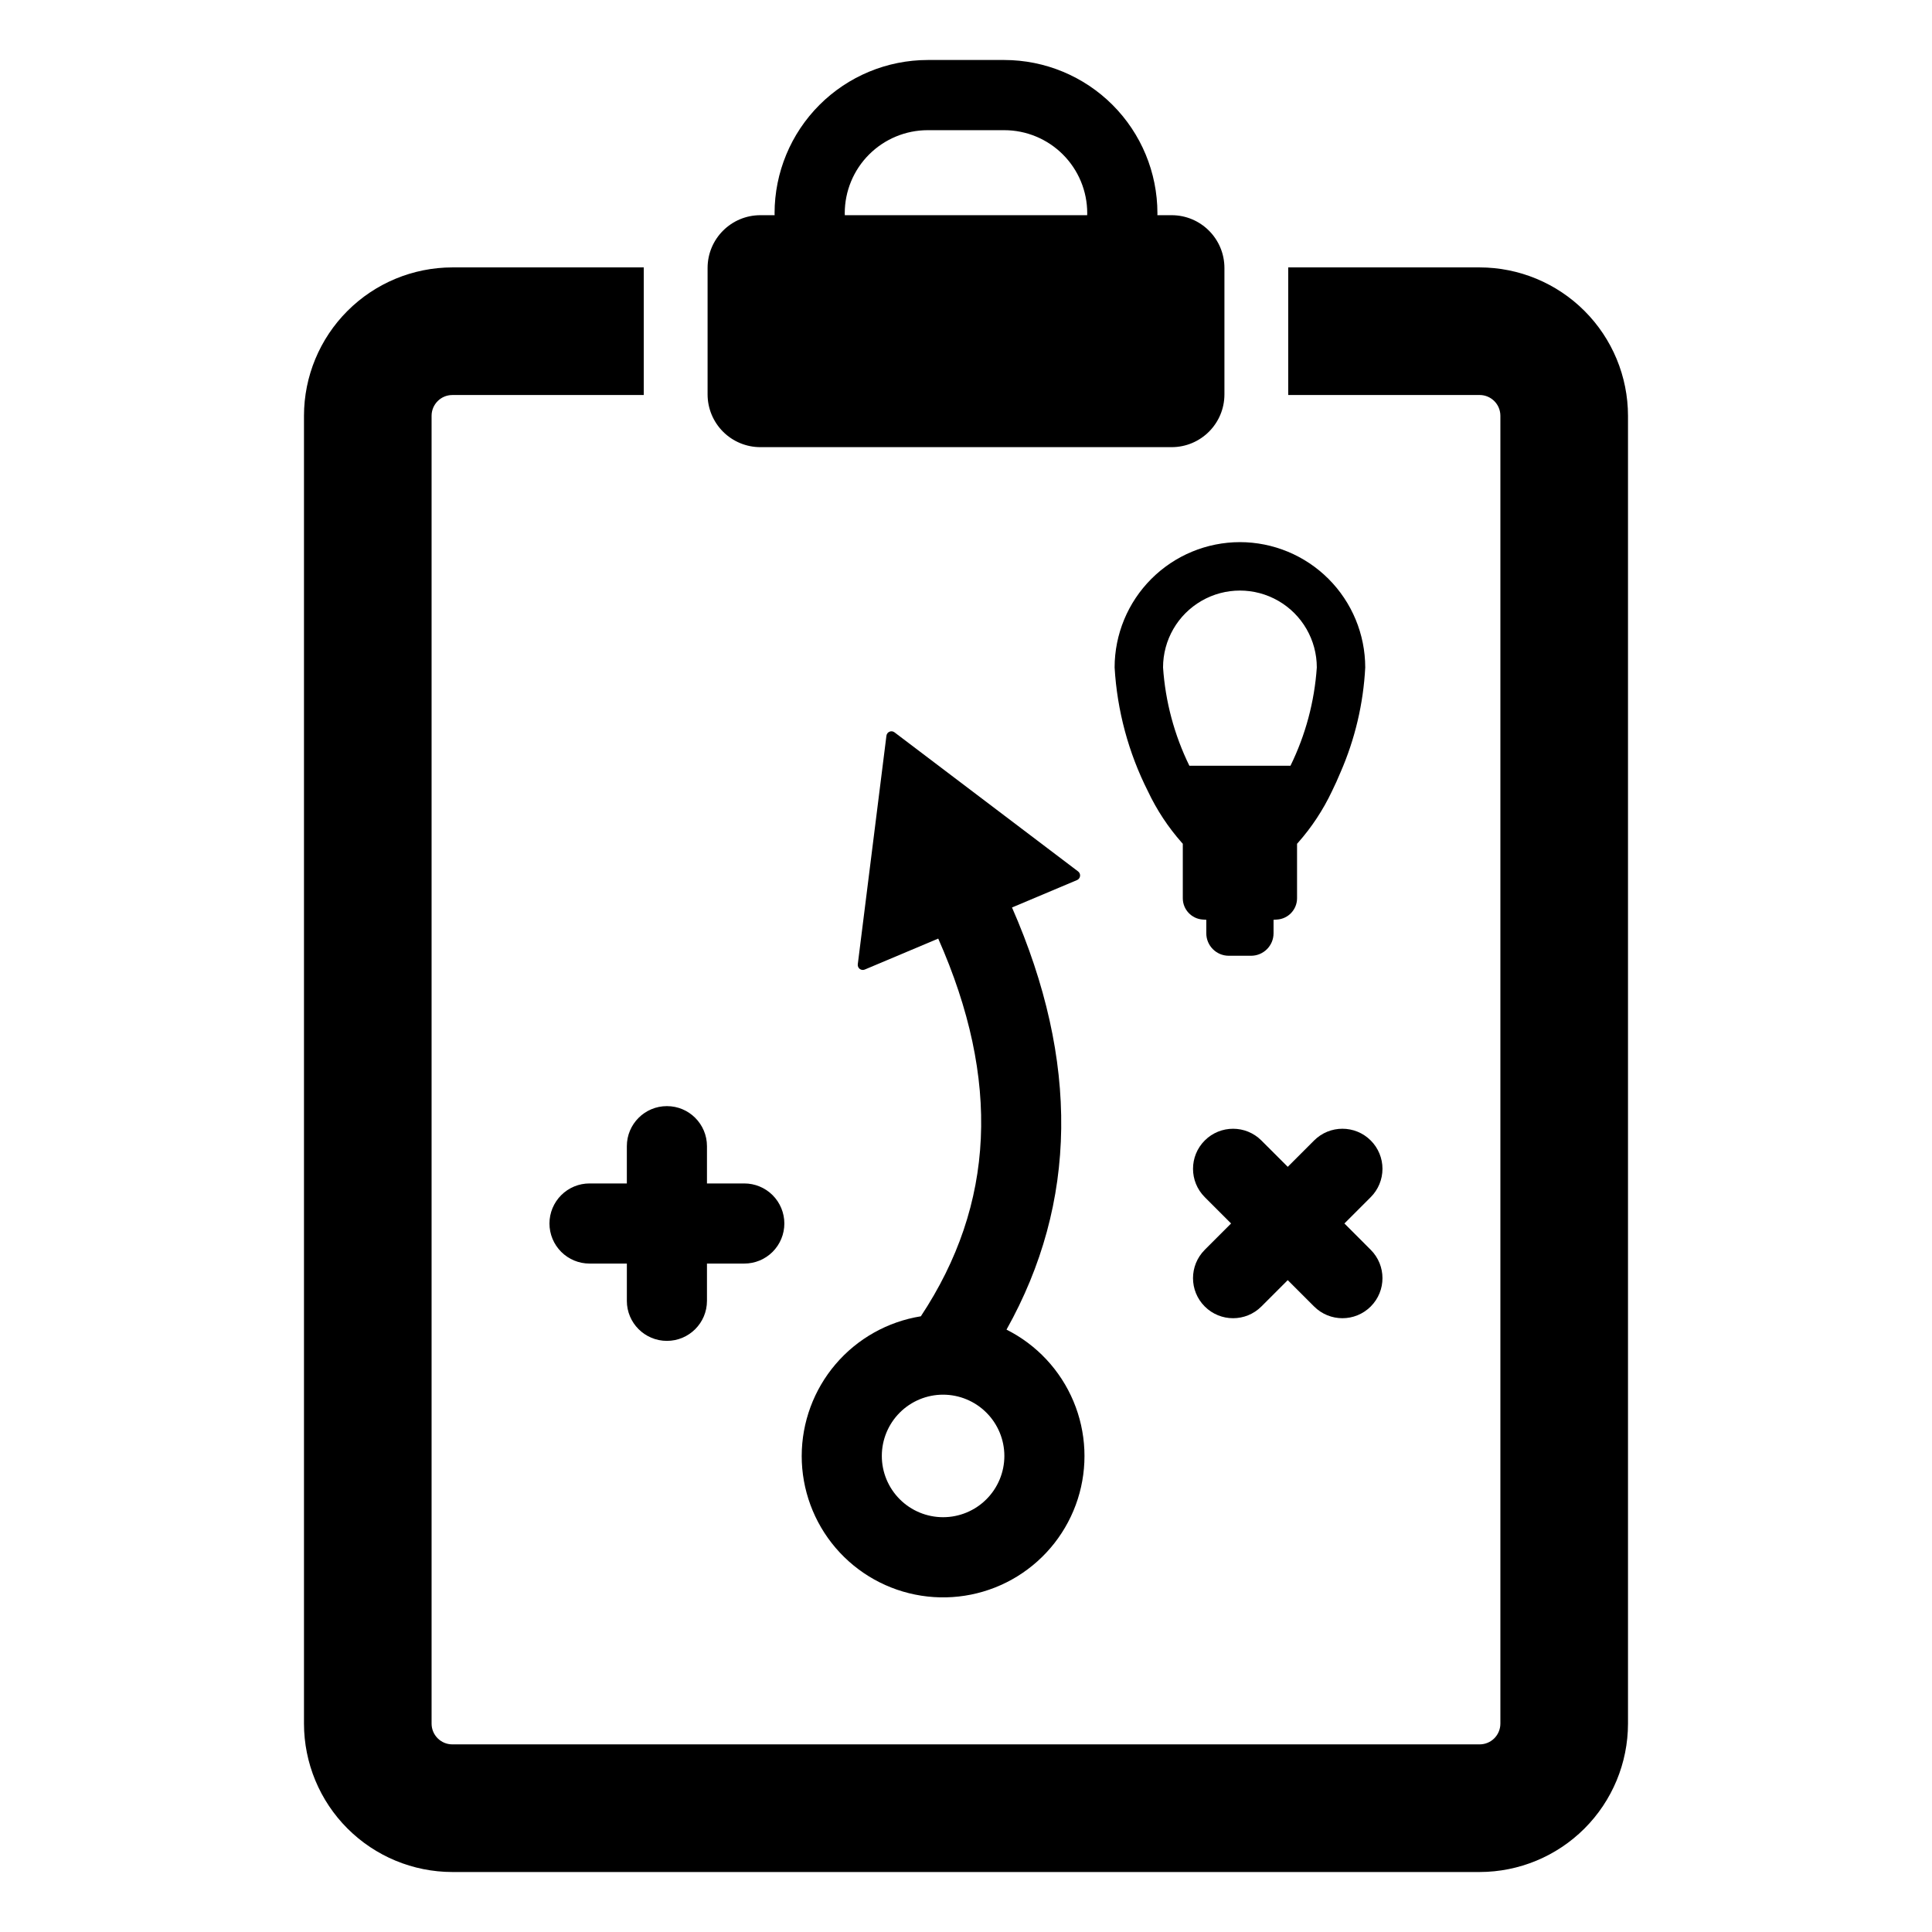 <?xml version="1.0" encoding="UTF-8"?>
<!-- Uploaded to: ICON Repo, www.iconrepo.com, Generator: ICON Repo Mixer Tools -->
<svg fill="#000000" width="800px" height="800px" version="1.1" viewBox="144 144 512 512" xmlns="http://www.w3.org/2000/svg">
 <g>
  <path d="m507.26 446.24c-4.144-4.148-10.867-4.148-15.012 0l-6.981 6.981-6.984-6.981c-4.144-4.144-10.863-4.144-15.012 0-4.144 4.144-4.144 10.867 0 15.012l6.981 6.981-6.981 6.981v0.004c-4.148 4.144-4.148 10.867 0 15.012 4.144 4.148 10.867 4.148 15.012 0l6.981-6.981 6.981 6.981h0.004c4.144 4.148 10.867 4.148 15.012 0 4.144-4.144 4.144-10.867 0-15.012l-6.981-6.984 6.981-6.981c1.992-1.992 3.109-4.691 3.109-7.508 0-2.812-1.117-5.516-3.109-7.504z"/>
  <path d="m356.46 529.84c-0.004 8.934 3.188 17.578 8.992 24.367 5.809 6.793 13.852 11.285 22.684 12.664 8.828 1.383 17.859-0.434 25.465-5.125 7.606-4.691 13.281-11.945 16.012-20.457 2.727-8.508 2.324-17.711-1.141-25.949-3.461-8.238-9.75-14.969-17.738-18.977 18.844-33.645 19.328-71.148 1.457-111.87l17.23-7.262c0.438-0.184 0.746-0.59 0.805-1.066 0.059-0.473-0.137-0.941-0.52-1.23l-48.66-36.863c-0.379-0.289-0.883-0.352-1.324-0.164-0.441 0.184-0.746 0.59-0.809 1.062l-7.594 60.574c-0.059 0.473 0.141 0.941 0.52 1.23 0.379 0.289 0.887 0.352 1.328 0.168l19.473-8.207c16.586 37.48 15.047 70.398-4.609 100.1v-0.004c-8.797 1.414-16.809 5.914-22.594 12.695-5.781 6.777-8.965 15.395-8.977 24.309zm53.707 0c0 4.305-1.711 8.434-4.758 11.48-3.043 3.047-7.172 4.754-11.48 4.754-4.305 0-8.438-1.707-11.48-4.754-3.047-3.047-4.758-7.176-4.758-11.48 0-4.309 1.711-8.438 4.758-11.484 3.043-3.043 7.176-4.754 11.48-4.754 4.305 0.004 8.434 1.715 11.477 4.762 3.043 3.043 4.758 7.172 4.762 11.477z"/>
  <path d="m310.12 447.75v9.875h-9.871c-2.82-0.008-5.523 1.109-7.519 3.102-1.996 1.992-3.117 4.695-3.117 7.512 0 2.82 1.121 5.523 3.117 7.516 1.996 1.992 4.699 3.109 7.519 3.102h9.875v9.875h-0.004c0 5.863 4.754 10.613 10.617 10.613s10.617-4.75 10.617-10.613v-9.875h9.875-0.004c2.82 0.008 5.527-1.109 7.523-3.102 1.992-1.992 3.113-4.695 3.113-7.516 0-2.816-1.121-5.519-3.113-7.512-1.996-1.992-4.703-3.109-7.523-3.102h-9.871v-9.875c0-5.863-4.754-10.617-10.617-10.617s-10.617 4.754-10.617 10.617z"/>
  <path d="m472.59 287.67c-8.805 0.012-17.246 3.512-23.469 9.738-6.227 6.227-9.727 14.668-9.738 23.473 0.664 11.426 3.668 22.594 8.828 32.812 2.332 4.941 5.356 9.531 8.98 13.625l0.262 0.285v14.449c0.004 2.981 2.32 5.449 5.297 5.641l0.93 0.059v3.582c0.004 3.285 2.668 5.949 5.953 5.953h5.918c3.285-0.004 5.949-2.668 5.953-5.953v-3.582l0.926-0.059c2.977-0.188 5.297-2.66 5.301-5.641v-14.445l0.266-0.285v-0.004c3.621-4.094 6.644-8.684 8.98-13.625 0.797-1.617 1.559-3.305 2.269-5.012 3.84-8.797 6.062-18.215 6.555-27.801-0.012-8.805-3.512-17.246-9.738-23.473-6.227-6.227-14.668-9.727-23.473-9.738zm13.395 59.262h-26.789c-3.992-8.148-6.363-16.996-6.977-26.051 0-7.281 3.883-14.004 10.188-17.645 6.301-3.641 14.066-3.641 20.371 0 6.305 3.641 10.188 10.363 10.188 17.645-0.617 9.055-2.984 17.902-6.981 26.051z"/>
  <path d="m345.51 262.5h108.98c7.731 0 13.996-6.262 13.996-13.992v-33.484c0-7.731-6.266-13.996-13.996-13.996h-3.773c0.004-0.184 0.016-0.363 0.016-0.547h-0.004c-0.012-10.758-4.293-21.074-11.898-28.684-7.609-7.606-17.926-11.887-28.684-11.898h-20.293c-10.762 0.012-21.074 4.293-28.684 11.898-7.609 7.609-11.887 17.926-11.902 28.684 0 0.184 0.012 0.363 0.016 0.547h-3.773c-7.731 0-13.996 6.266-13.996 13.996v33.484c0 3.711 1.473 7.269 4.098 9.895s6.184 4.098 9.898 4.098zm44.344-84h20.293c5.828 0.004 11.414 2.324 15.535 6.445 4.121 4.121 6.441 9.707 6.445 15.535 0 0.184-0.008 0.363-0.016 0.547h-64.227c-0.004-0.184-0.016-0.363-0.016-0.547 0.008-5.828 2.324-11.414 6.445-15.535 4.125-4.121 9.711-6.441 15.539-6.445z"/>
  <path d="m536.12 214.86h-50.73v33.82h50.73c3.031 0.004 5.492 2.461 5.496 5.496v346.61-0.004c0 1.461-0.582 2.859-1.609 3.887-1.031 1.031-2.43 1.609-3.887 1.609h-272.25c-3.031 0-5.492-2.461-5.496-5.496v-346.6c0.008-3.035 2.465-5.492 5.496-5.496h50.73v-33.82h-50.73c-10.422 0.012-20.414 4.156-27.785 11.527-7.371 7.371-11.516 17.363-11.527 27.789v346.61-0.004c0.012 10.426 4.156 20.418 11.527 27.789 7.371 7.371 17.363 11.516 27.785 11.527h272.25c10.422-0.012 20.414-4.156 27.785-11.527s11.52-17.363 11.531-27.785v-346.61c-0.012-10.426-4.16-20.418-11.531-27.789-7.371-7.371-17.363-11.516-27.785-11.527z"/>
 </g>
</svg>